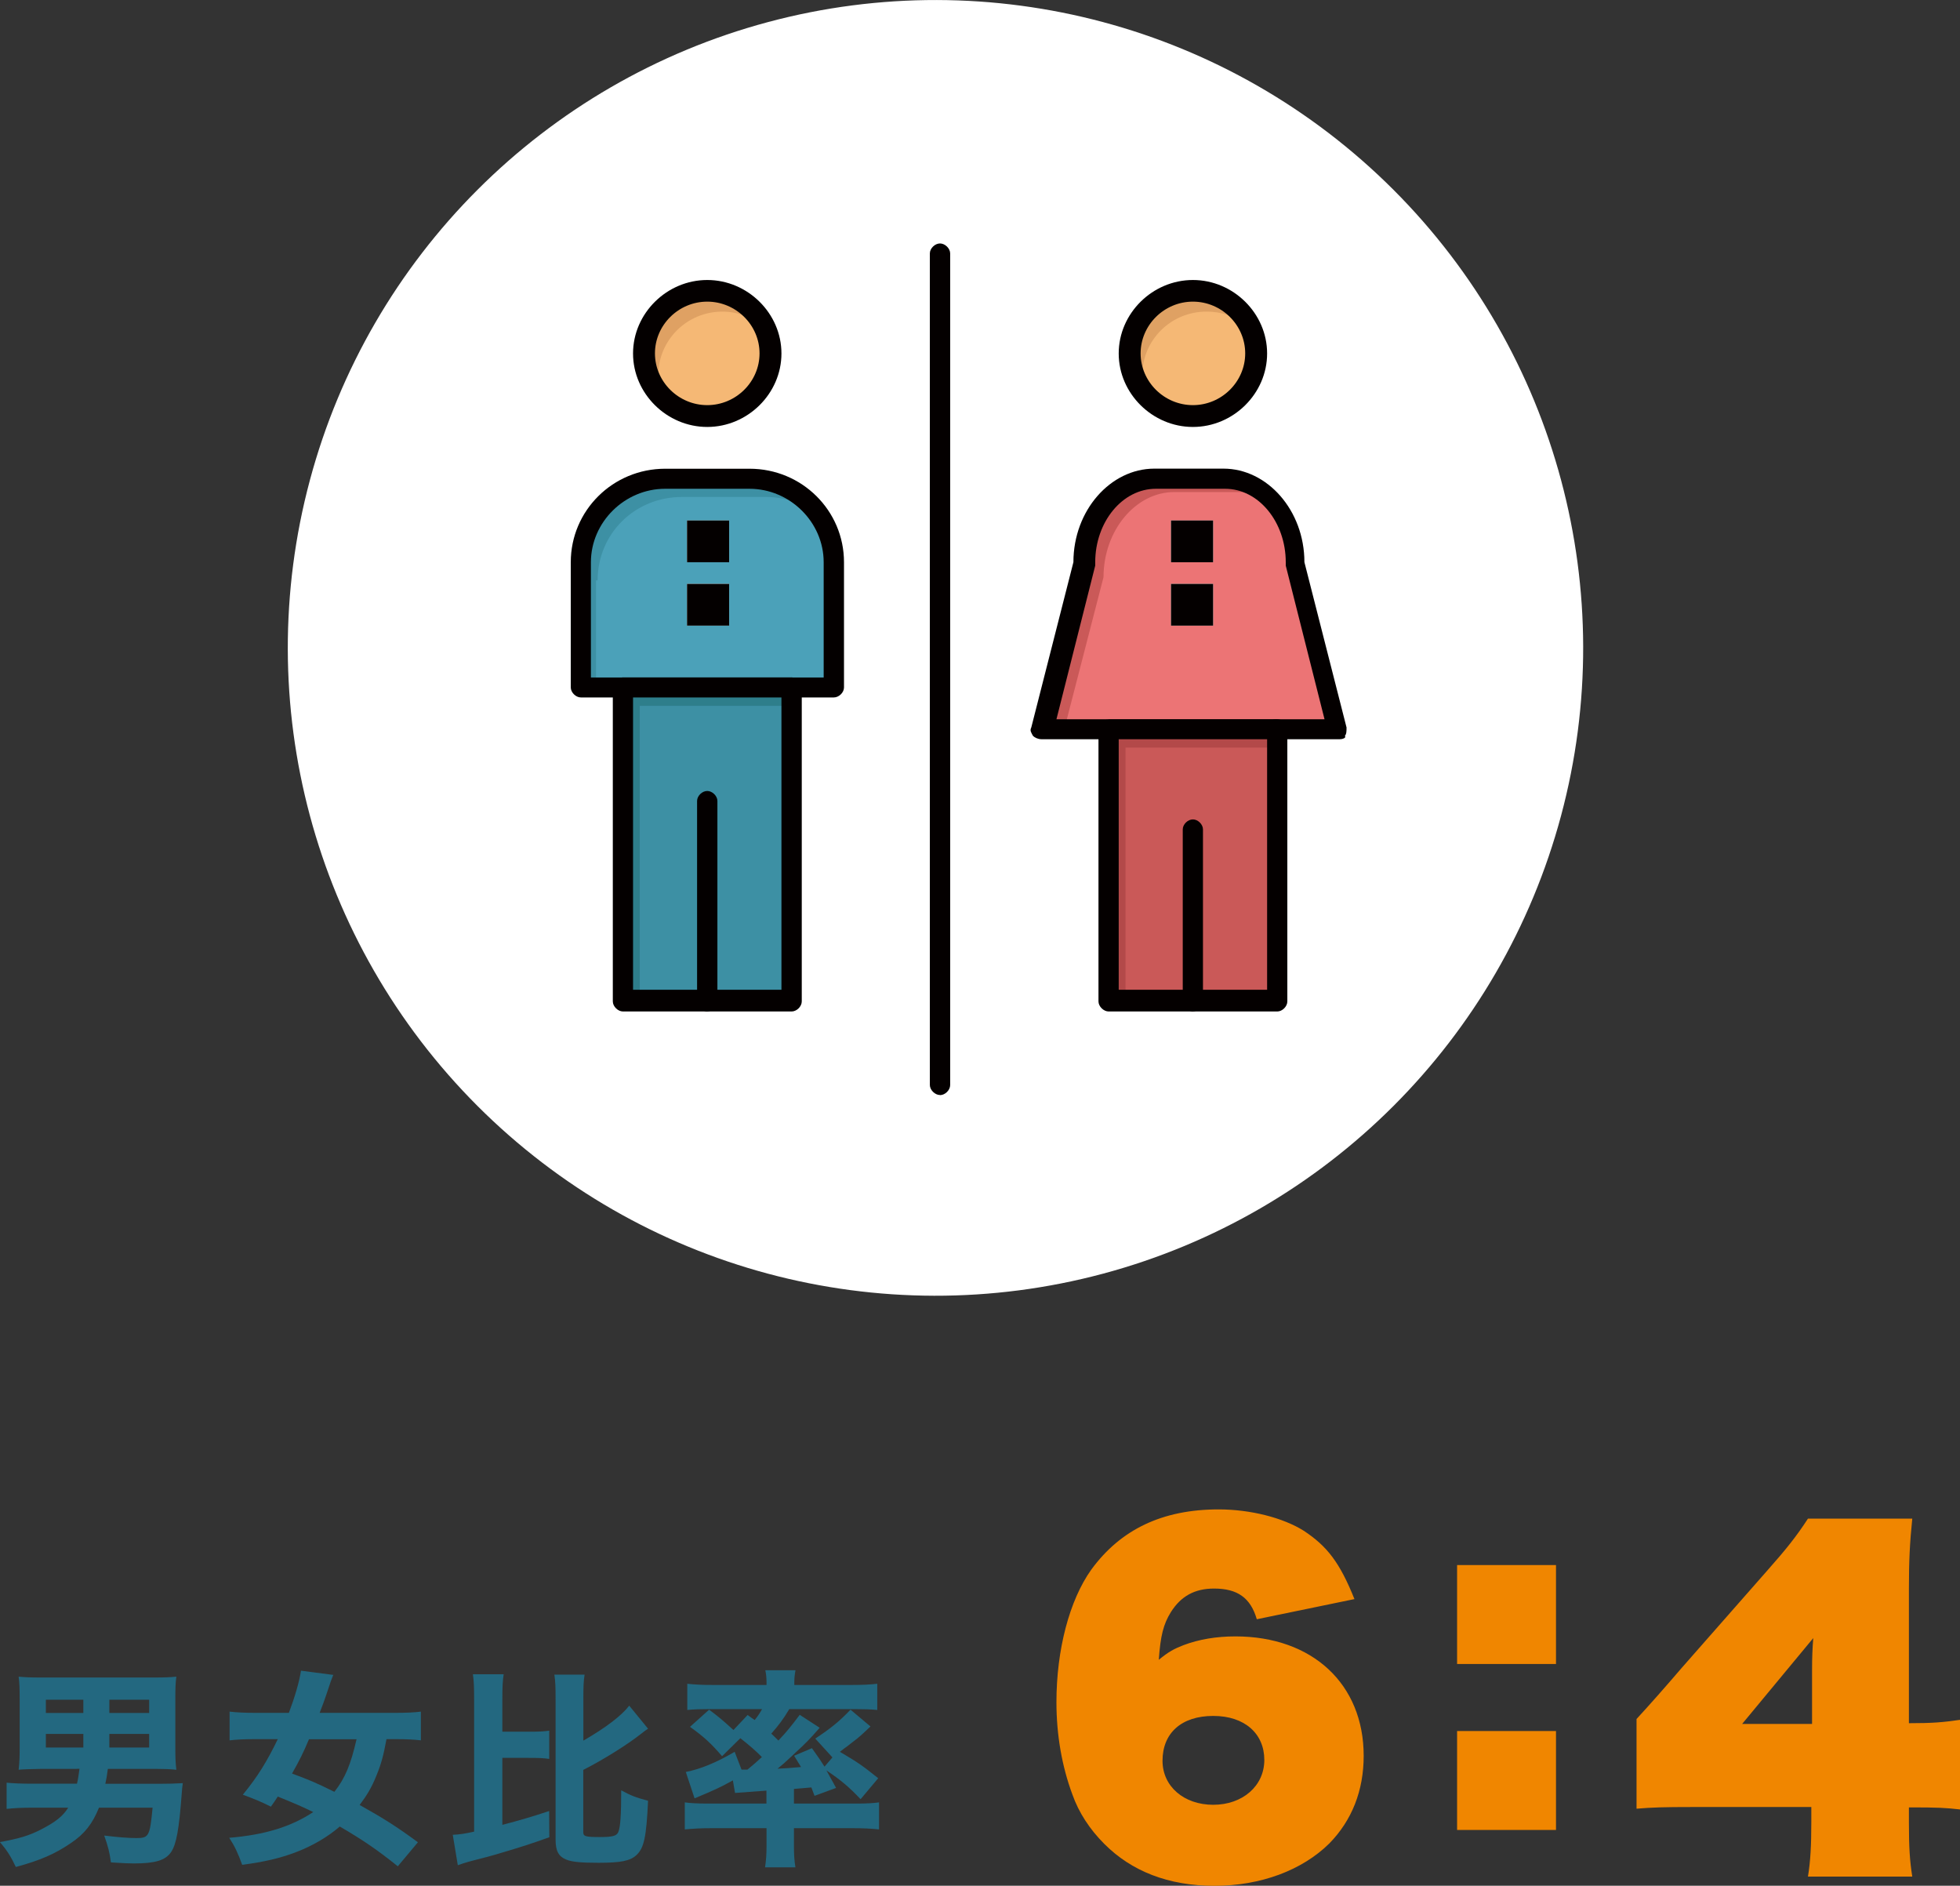 <?xml version="1.0" encoding="UTF-8"?>
<svg id="_レイヤー_2" data-name="レイヤー_2" xmlns="http://www.w3.org/2000/svg" viewBox="0 0 210.26 202.24">
  <rect x="0" y="0" width="210.26" height="202.24" fill="#333333" stroke="none"/>
  <defs>
    <style>
      .cls-1 {
        fill: #3d90a4;
      }

      .cls-2 {
        fill: #dfa163;
      }

      .cls-3 {
        fill: #236880;
      }

      .cls-4 {
        fill: #fff;
      }

      .cls-5 {
        fill: #f5b875;
      }

      .cls-6 {
        fill: #ec7475;
      }

      .cls-7 {
        fill: #4ba1b9;
      }

      .cls-8 {
        fill: #f08600;
      }

      .cls-9 {
        fill: #b34949;
      }

      .cls-10 {
        fill: #ca5958;
      }

      .cls-11 {
        fill: #040000;
      }

      .cls-12 {
        fill: #2e7e8b;
      }
    </style>
  </defs>
  <g id="_レイヤー_1-2" data-name="レイヤー_1">
    <g>
      <g>
        <g>
          <path class="cls-3" d="M8.25,189.71h-3.82c-1.12.02-1.93.04-2.43.09.09-.83.11-1.35.11-2.29v-5.28c0-1.15-.02-1.78-.11-2.41.7.07,1.3.09,2.45.09h12.02c1.15,0,1.75-.02,2.45-.09-.09.61-.11,1.26-.11,2.41v5.28c0,.99.02,1.57.11,2.29-.72-.07-1.46-.09-2.18-.09h-5.17q-.13,1.03-.27,1.6h5.82c.9,0,1.64-.02,2.49-.07-.07.47-.07.61-.11,1.08-.29,3.89-.58,5.48-1.15,6.32-.61.88-1.69,1.21-3.98,1.21-.54,0-1.08-.02-2.47-.11-.13-1.01-.31-1.75-.72-2.88,1.48.18,2.58.27,3.46.27,1.33,0,1.44-.2,1.73-3.26h-5.75c-.7,1.73-1.55,2.81-2.99,3.78-1.73,1.19-3.37,1.89-5.93,2.58-.52-1.1-.94-1.78-1.71-2.67,2.09-.38,3.15-.7,4.41-1.35,1.57-.81,2.34-1.42,2.92-2.34h-3.82c-1.19,0-1.91.04-2.79.13v-2.81c.67.07,1.62.11,2.81.11h4.74c.13-.56.16-.83.27-1.6h-.29ZM4.92,182.29v1.42h4.02v-1.42h-4.02ZM4.92,185.96v1.46h4.02v-1.46h-4.02ZM16,183.71v-1.42h-4.27v1.42h4.27ZM16,187.42v-1.46h-4.27v1.46h4.27Z"/>
          <path class="cls-3" d="M42.68,200.16c-2.27-1.82-3.8-2.85-6.23-4.27-1.24,1.08-2.9,2.07-4.72,2.76-1.71.65-3.37,1.03-5.75,1.35-.45-1.26-.83-2.05-1.39-2.9,3.8-.31,6.65-1.19,9.01-2.76-1.19-.58-1.8-.85-3.8-1.66-.29.45-.36.54-.74,1.08-1.08-.54-1.69-.79-3.01-1.28,1.6-1.96,2.56-3.51,3.75-5.96h-2.36c-1.19,0-2.07.04-2.81.13v-3.08c.79.09,1.66.13,2.79.13h3.57c.65-1.73,1.12-3.35,1.3-4.52l3.46.45c-.16.38-.36.94-.56,1.57-.47,1.42-.54,1.55-.9,2.5h8.07c1.21,0,2.07-.04,2.79-.13v3.08c-.72-.09-1.6-.13-2.7-.13h-.99c-.34,1.84-.58,2.7-1.1,3.96-.49,1.21-.97,2.02-1.78,3.1,2.58,1.44,4.09,2.4,6.25,4l-2.16,2.58ZM33.15,186.52c-.61,1.46-1.01,2.25-1.82,3.69,1.93.72,2.47.94,4.54,1.96,1.15-1.46,1.75-2.9,2.38-5.64h-5.1Z"/>
          <path class="cls-3" d="M53.9,195.71c1.87-.49,3.1-.85,5.01-1.48l.02,2.81c-1.75.63-2.94,1.03-5.71,1.84q-.72.22-2.36.63-.31.09-.49.13c-.45.13-.99.29-1.26.4l-.54-3.26c.76-.04,1.24-.11,2.29-.34v-14.23c0-1.33-.02-1.84-.13-2.65h3.3c-.11.76-.14,1.35-.14,2.65v3.51h2.83c1.12,0,1.6-.02,2.2-.11v3.03c-.63-.09-1.08-.11-2.2-.11h-2.83v7.17ZM62.57,196.48c0,.47.22.54,1.78.54,1.35,0,1.8-.11,1.98-.54.22-.52.31-1.82.31-4.47,1.03.56,1.55.76,2.88,1.12-.18,3.89-.43,5.06-1.24,5.82-.67.63-1.69.83-4.07.83-1.93,0-2.83-.09-3.46-.34-.83-.34-1.15-.92-1.15-2.16v-15.01c0-1.35-.02-1.93-.13-2.67h3.24c-.11.74-.13,1.3-.13,2.67v4.41c2.4-1.39,4.07-2.65,4.92-3.75l2.02,2.47c-.25.16-.34.23-.79.58-1.42,1.12-3.96,2.72-6.16,3.84v6.65Z"/>
          <path class="cls-3" d="M80.17,183.91c.38.27.49.36.79.56.31-.38.54-.72.79-1.17h-5.66c-.97,0-1.64.02-2.36.09v-2.81c.83.09,1.57.13,2.81.13h5.69v-.25c0-.47-.04-.9-.13-1.33h3.24c-.09.45-.13.83-.13,1.33v.25h6.05c1.28,0,2.05-.04,2.85-.13v2.81c-.72-.07-1.39-.09-2.4-.09h-7.04c-.63,1.06-1.15,1.75-1.93,2.63.29.27.49.47.76.74.94-.99,1.35-1.51,2.29-2.76l2.14,1.39c-1.01,1.17-1.57,1.73-2.63,2.7l-.36.34c-.79.74-.97.9-1.53,1.35.65-.02,1.51-.09,2.52-.18-.23-.38-.36-.58-.74-1.21l1.91-.81c.72,1.01.97,1.37,1.35,1.98l.85-.99-1.84-2.02c1.66-1.1,2.56-1.82,3.78-3.1l2.14,1.8c-.83.79-1.21,1.15-1.87,1.64-.09.07-.31.25-.67.52-.16.11-.43.31-.74.56,1.98,1.17,2.34,1.42,4.11,2.83l-1.89,2.25c-1.21-1.28-2.11-2.05-3.66-3.08q.31.54,1.03,1.87l-2.31.85c-.16-.4-.2-.54-.34-.9q-.67.07-1.87.16v1.57h6.77c1.01,0,1.73-.04,2.36-.13v2.9c-.85-.09-1.71-.13-2.79-.13h-6.34v1.91c0,.94.04,1.57.16,2.29h-3.26c.11-.74.16-1.39.16-2.29v-1.91h-5.98c-1.01,0-1.78.04-2.79.13v-2.9c.58.09,1.44.13,2.47.13h6.29v-1.39q-3.1.23-3.37.25l-.23-1.35c-1.33.74-1.87.99-4.11,1.93l-.94-2.83c1.57-.31,3.24-.99,5.24-2.16l.74,1.91h.63c.74-.61.97-.81,1.55-1.35-.65-.67-1.39-1.3-2.31-2.02l-1.96,1.93c-1.19-1.39-1.96-2.09-3.44-3.15l2.05-1.84c.97.72,1.53,1.19,2.61,2.18l1.53-1.62Z"/>
        </g>
        <g>
          <path class="cls-8" d="M134.82,173.65c-.67-2.29-2.07-3.28-4.58-3.28-2.07,0-3.55.81-4.63,2.52-.81,1.3-1.12,2.56-1.3,5.12,1.03-.85,1.62-1.17,2.65-1.57,1.66-.63,3.55-.94,5.57-.94,8.27,0,13.76,5.12,13.76,12.81,0,3.73-1.26,6.92-3.69,9.4-2.92,2.88-7.37,4.54-12.32,4.54s-8.9-1.57-11.82-4.5c-1.57-1.57-2.74-3.37-3.42-5.3-1.12-3.01-1.71-6.38-1.71-9.89,0-5.62,1.39-10.92,3.73-14.21,3.15-4.32,7.64-6.47,13.67-6.47,3.42,0,6.92.9,9.13,2.29,2.52,1.66,3.87,3.42,5.44,7.33l-10.47,2.16ZM124.71,188.84c0,2.74,2.29,4.72,5.44,4.72s5.48-2.02,5.48-4.81-2.07-4.72-5.48-4.72-5.44,1.84-5.44,4.81Z"/>
          <path class="cls-8" d="M166.92,167.85v10.61h-10.61v-10.61h10.61ZM166.92,185.65v10.61h-10.61v-10.61h10.61Z"/>
          <path class="cls-8" d="M210.26,194.06c-1.62-.18-2.29-.22-5.48-.22v1.71c0,2.56.09,4,.36,5.71h-11.19c.27-1.66.36-3.33.36-5.84v-1.62h-12.77c-3.01,0-4.36.04-5.98.18v-9.62q2.11-2.29,4.81-5.44l9.17-10.43c2.11-2.38,3.15-3.69,4.41-5.62h11.19c-.27,2.65-.36,4.58-.36,7.42v14.52c2.52,0,3.6-.09,5.48-.36v9.62ZM186.88,184.89h7.51v-5.84c0-1.26.04-2.29.13-3.37l-7.64,9.22Z"/>
        </g>
      </g>
      <circle class="cls-4" cx="100.36" cy="69.48" r="69.48" transform="translate(-19.74 91.32) rotate(-45)"/>
      <g id="_x33_91_x2C__Down_x2C__elevator_x2C__machine_x2C__hotel">
        <g>
          <polygon class="cls-10" points="127.97 107.41 118.93 107.41 118.93 78.21 137.02 78.21 137.02 107.41 127.97 107.41"/>
          <polygon class="cls-9" points="120.74 80.18 137.02 80.18 137.02 78.21 118.93 78.21 118.93 107.41 120.74 107.41 120.74 80.18"/>
          <polygon class="cls-1" points="75.87 107.41 66.82 107.41 66.82 73.73 84.92 73.73 84.92 107.41 75.87 107.41"/>
          <polygon class="cls-12" points="68.63 75.7 84.92 75.7 84.92 73.73 66.82 73.73 66.82 107.41 68.63 107.41 68.63 75.7"/>
          <path class="cls-7" d="M89.44,60.3v13.43h-27.14v-13.43c0-5.02,3.98-8.96,9.05-8.96h9.05c5.07,0,9.05,3.94,9.05,8.96ZM78.22,67.1v-4.48h-4.52v4.48h4.52ZM78.22,60.3v-4.48h-4.52v4.48h4.52Z"/>
          <path class="cls-1" d="M64.11,62.26c0-5.02,3.98-8.96,9.05-8.96h9.05c1.99,0,3.98.72,5.43,1.79-1.63-2.33-4.34-3.76-7.42-3.76h-9.05c-5.07,0-9.04,3.94-9.04,8.96v13.43h1.81v-11.47h.18Z"/>
          <path class="cls-6" d="M139.19,60.47l4.52,17.73h-31.84l4.52-17.73c0-5.02,3.44-9.13,7.6-9.13h7.42c4.34,0,7.78,4.12,7.78,9.13ZM130.14,67.1v-4.48h-4.52v4.48h4.52ZM130.14,60.3v-4.48h-4.52v4.48h4.52Z"/>
          <path class="cls-10" d="M118.38,61.91c0-5.02,3.44-9.14,7.6-9.14h7.42c1.27,0,2.53.36,3.62,1.08-1.45-1.61-3.26-2.69-5.43-2.69h-7.42c-4.16,0-7.6,4.12-7.6,9.13l-4.52,17.73h2.17l4.16-16.12Z"/>
          <ellipse class="cls-5" cx="127.97" cy="37.9" rx="6.87" ry="6.81"/>
          <path class="cls-2" d="M122.54,40.23c0-3.76,3.08-6.81,6.87-6.81,1.99,0,3.62.72,4.88,1.97-.9-2.51-3.44-4.3-6.33-4.3-3.8,0-6.87,3.05-6.87,6.81,0,1.79.72,3.4,1.99,4.66-.36-.72-.54-1.43-.54-2.33Z"/>
          <ellipse class="cls-5" cx="75.87" cy="37.9" rx="6.87" ry="6.81"/>
          <path class="cls-2" d="M70.62,40.23c0-3.76,3.08-6.81,6.87-6.81,1.81,0,3.44.72,4.7,1.97-.9-2.51-3.44-4.3-6.33-4.3-3.8,0-6.87,3.05-6.87,6.81,0,1.97.72,3.58,1.99,4.84-.18-.72-.36-1.61-.36-2.51Z"/>
          <rect class="cls-11" x="125.62" y="62.62" width="4.52" height="4.48"/>
          <rect class="cls-11" x="125.62" y="55.82" width="4.52" height="4.48"/>
          <rect class="cls-11" x="73.7" y="62.62" width="4.52" height="4.48"/>
          <rect class="cls-11" x="73.7" y="55.82" width="4.52" height="4.48"/>
          <path class="cls-11" d="M89.44,74.8h-4.52c-.54,0-1.09-.54-1.09-1.07s.54-1.07,1.09-1.07h3.44v-12.36c0-4.3-3.62-7.88-7.96-7.88h-9.05c-4.34,0-7.96,3.58-7.96,7.88v12.36h3.44c.54,0,1.09.54,1.09,1.07s-.54,1.07-1.09,1.07h-4.52c-.54,0-1.08-.54-1.08-1.07v-13.43c0-5.55,4.52-10.03,10.13-10.03h9.05c5.61,0,10.13,4.48,10.13,10.03v13.43c0,.54-.54,1.07-1.09,1.07Z"/>
          <path class="cls-11" d="M84.92,108.48h-18.09c-.54,0-1.09-.54-1.09-1.08v-33.68c0-.54.54-1.07,1.09-1.07h18.09c.54,0,1.09.54,1.09,1.07v33.68c0,.54-.54,1.08-1.09,1.08ZM67.91,106.15h15.92v-31.35h-15.92v31.35Z"/>
          <path class="cls-11" d="M75.87,108.48c-.54,0-1.09-.54-1.09-1.08v-21.5c0-.54.54-1.07,1.09-1.07s1.09.54,1.09,1.07v21.32c0,.72-.54,1.25-1.09,1.25Z"/>
          <path class="cls-11" d="M75.87,45.79c-4.34,0-7.96-3.58-7.96-7.88s3.62-7.88,7.96-7.88,7.96,3.58,7.96,7.88-3.62,7.88-7.96,7.88ZM75.87,32.35c-3.08,0-5.61,2.51-5.61,5.55s2.53,5.55,5.61,5.55,5.61-2.51,5.61-5.55-2.53-5.55-5.61-5.55Z"/>
          <path class="cls-11" d="M143.71,79.28h-6.87c-.54,0-1.08-.54-1.08-1.07s.54-1.07,1.08-1.07h5.25l-4.16-16.48v-.36c0-4.3-2.9-7.88-6.51-7.88h-7.42c-3.62,0-6.51,3.58-6.51,7.88v.36l-4.16,16.48h5.25c.54,0,1.08.54,1.08,1.07s-.54,1.07-1.08,1.07h-6.87c-.36,0-.72-.18-.9-.36-.18-.36-.36-.54-.18-.9l4.52-17.73c0-5.55,3.98-10.03,8.68-10.03h7.42c4.7,0,8.68,4.48,8.68,10.03l4.52,17.73c0,.36,0,.72-.18.9.18.18-.18.36-.54.36Z"/>
          <path class="cls-11" d="M137.02,108.48h-18.09c-.54,0-1.09-.54-1.09-1.08v-29.2c0-.54.54-1.07,1.09-1.07h18.09c.54,0,1.08.54,1.08,1.07v29.2c0,.54-.54,1.08-1.08,1.08ZM120.01,106.15h15.92v-26.87h-15.92v26.87Z"/>
          <path class="cls-11" d="M127.97,108.48c-.54,0-1.09-.54-1.09-1.08v-18.45c0-.54.54-1.07,1.09-1.07s1.08.54,1.08,1.07v18.27c0,.72-.54,1.25-1.08,1.25Z"/>
          <path class="cls-11" d="M127.97,45.79c-4.34,0-7.96-3.58-7.96-7.88s3.62-7.88,7.96-7.88,7.96,3.58,7.96,7.88-3.62,7.88-7.96,7.88ZM127.97,32.35c-3.08,0-5.61,2.51-5.61,5.55s2.53,5.55,5.61,5.55,5.61-2.51,5.61-5.55-2.53-5.55-5.61-5.55Z"/>
          <path class="cls-11" d="M100.84,117.44c-.54,0-1.09-.54-1.09-1.08V27.18c0-.54.54-1.07,1.09-1.07s1.09.54,1.09,1.07v89.19c0,.54-.54,1.08-1.09,1.08Z"/>
        </g>
      </g>
    </g>
  </g>
</svg>